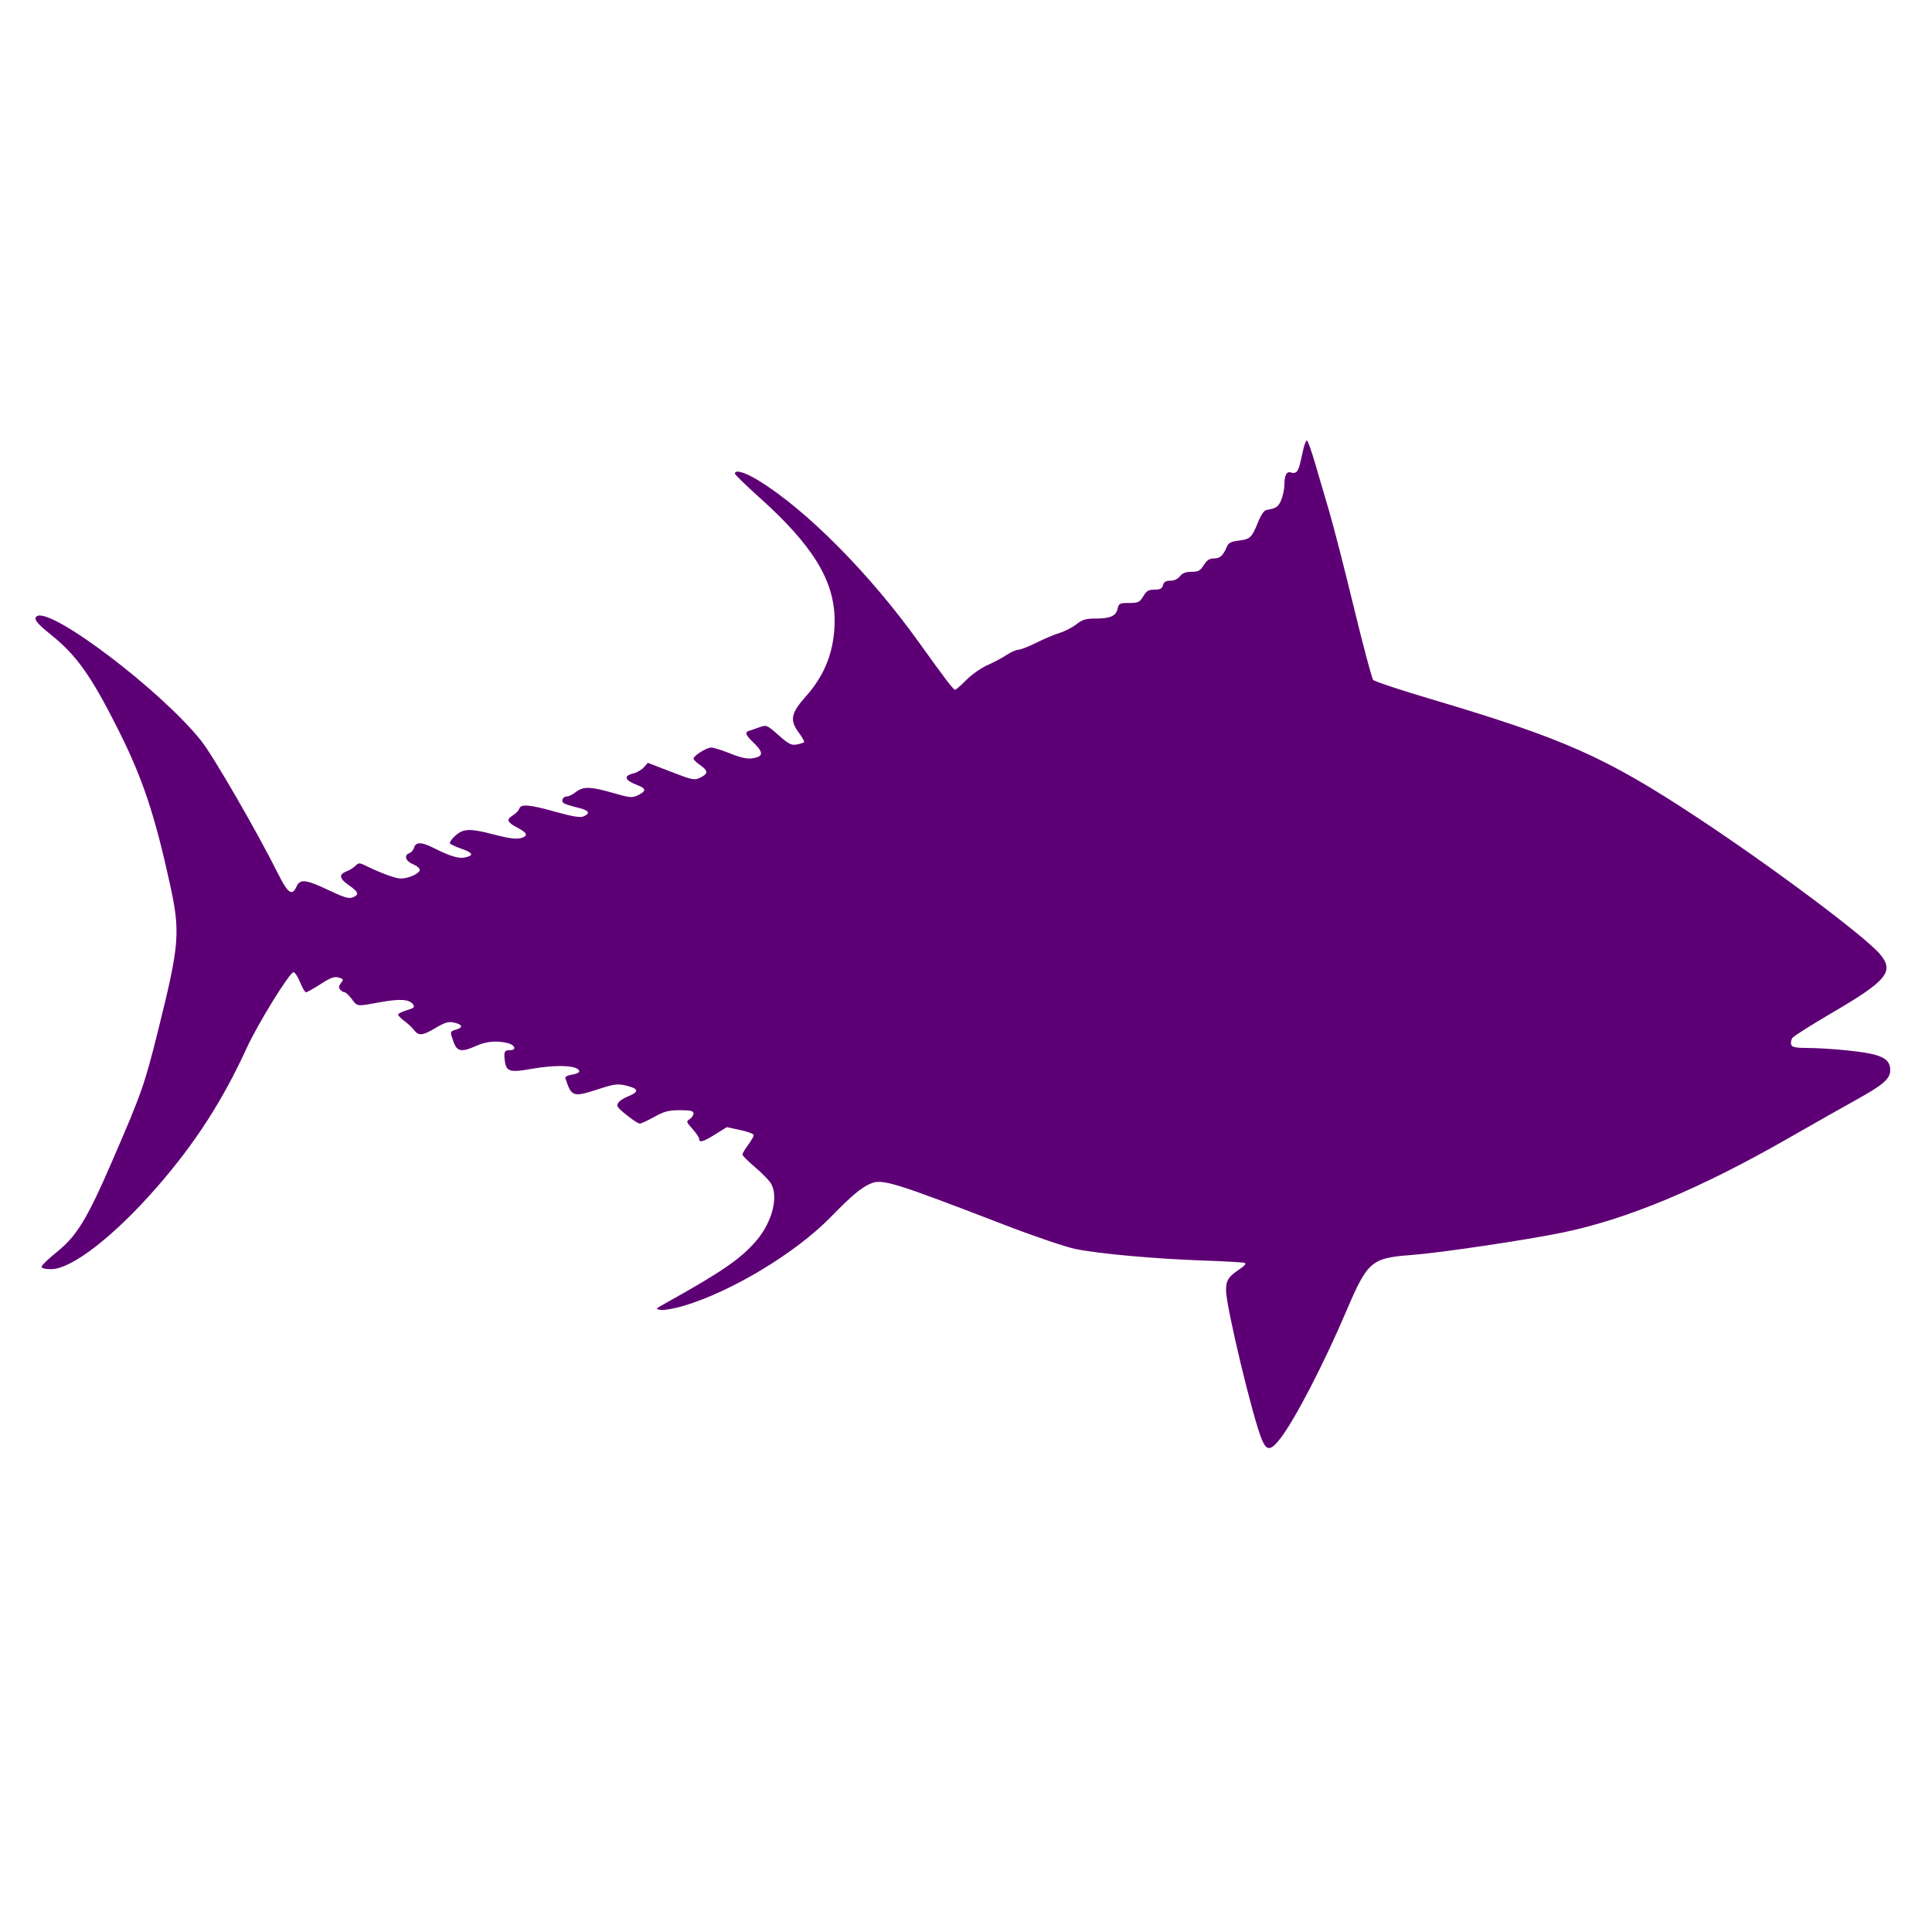 <svg version="1.1" xmlns="http://www.w3.org/2000/svg" width="100" height="100" style="background-color: rgb(0, 163, 255);" viewBox="0 0 100 100"><svg height="100" viewBox="0 0 100 100" width="100" version="1.1" data-fname="pez-atun_2.svg" ica="0" style="background-color: rgb(0, 163, 255);"><g transform="translate(-10,-10.5) scale(1.2,1.2) rotate(0,50,50)" scale="1.2" xtranslate="-10" ytranslate="-10.5" style="opacity: 1;"><path style="fill: rgb(94, 0, 117);" d="m63.545 70.814c.635-.815 1.882-3.221 2.873-5.543.904-2.12 1.071-2.262 2.804-2.389 1.205-.089 4.988-.651 6.521-.97 2.78-.577 5.894-1.876 9.658-4.027 1.183-.676 2.55-1.45 3.038-1.72 1.117-.618 1.426-.888 1.426-1.245 0-.537-0.386-.713-1.907-.868-.536-.055-1.276-.1-1.646-.1-.525-.001-.682-.033-.719-.146-.026-.08-.002-.209.052-.287.055-.078.835-.572 1.735-1.098 2.336-1.366 2.664-1.763 2.059-2.497-.623-.756-4.664-3.78-7.917-5.925-3.958-2.61-5.723-3.392-11.541-5.117-1.272-.377-2.36-.74-2.418-.806-.058-.066-.434-1.477-.835-3.135-.402-1.658-.878-3.512-1.058-4.119-.18-.607-.456-1.546-.612-2.087-.156-.541-.316-.984-.355-.984s-.111.184-.16.408c-.153.702-.178.788-.263.914-.047.069-.153.096-.244.062-.201-.075-.3.096-.302.521-.001.177-.06.469-.133.649-.123.306-.214.369-.64.442-.105.018-.234.205-.365.528-.271.669-.34.734-.832.793-.325.039-.442.098-.508.256-.162.385-.303.514-.562.514-.194 0-.304.073-.439.288-.152.243-.235.288-.53.288-.247 0-.393.056-.497.192-.09.118-.25.192-.413.192-.195 0-.28.051-.318.192-.04.148-.123.192-.365.192-.256 0-.346.053-.487.288-.156.259-.217.288-.613.288-.404 0-.443.02-.492.247-.067.314-.316.425-.959.425-.413 0-.569.047-.815.244-.167.134-.494.302-.726.374s-.689.264-1.015.428c-.326.164-.67.298-.766.299-.096.001-.32.1-.499.22-.179.12-.55.318-.825.439s-.689.411-.92.644c-.231.233-.448.423-.483.423-.077 0-.407-.432-1.582-2.071-2.106-2.939-4.838-5.692-6.901-6.955-.582-.356-1.017-.483-1.017-.297 0 .045.484.516 1.075 1.046 2.294 2.058 3.226 3.585 3.226 5.288 0 1.267-.398 2.327-1.222 3.253-.673.757-.728 1.042-.309 1.606.14.188.236.364.213.391s-.165.072-.315.1c-.234.043-.349-.016-.786-.402-.511-.451-.513-.452-.852-.332-.187.066-.386.136-.442.154-.172.057-.115.187.223 0.508.366.348.41.538.142.623-.328.104-.591.064-1.197-.179-.328-.132-.679-.24-.781-.24-.199 0-.761.354-.761.48 0 .042.128.166.284.275.355.248.358.37.013.54-.254.125-.336.109-1.268-.25l-.996-.386-.177.195c-.097.108-.294.224-.438.258-.459.109-.397.297.168.512.378.144.384.251.025.428-.254.126-.351.117-1.075-.092-.974-.281-1.292-.29-1.608-.043-.134.105-.305.191-.381.191-.18.001-.277.193-.145.29.057.042.317.125.579.186.506.118.597.243.28.385-.141.063-.472.01-1.197-.193-1.141-.32-1.512-.352-1.582-.136-.026.081-.154.213-.284 0.292-.287.176-.238.293.226.536.374.196.438.31.226.406-.218.099-.54.066-1.296-.132-.994-.26-1.284-.25-1.624.057-.153.138-.259.286-.237.33.023.043.241.148.486.232.511.176.563.292.17.379-.278.062-.666-.057-1.399-.429-.474-.24-.735-.24-.8 0-.028.103-.123.215-.213.248-.244.091-.152.348.171.477.156.062.284.17.284.24 0 .151-.469.367-.812.374-.221.004-.879-.238-1.558-.572-.224-.111-.28-.107-.406.023-.08.083-.256.192-.39.243-.338.129-.304.31.113.598.416.288.452.401.166.52-.165.069-.38.005-1.043-.31-.984-.467-1.233-.495-1.386-.156-.191.423-.371.298-.796-.554-.908-1.817-2.799-5.086-3.32-5.74-1.738-2.179-6.508-5.787-7.089-5.363-.149.109.002.306.61.792 1.111.888 1.753 1.797 2.929 4.146 1.023 2.044 1.542 3.593 2.193 6.55.471 2.139.433 2.63-.482 6.314-.597 2.401-.715 2.74-1.983 5.667-1.104 2.549-1.533 3.253-2.416 3.964-.354.285-.643.565-.643.624 0 .065.165.105.422.103.885-.008 2.721-1.435 4.56-3.546 1.64-1.882 2.831-3.728 3.865-5.99.473-1.035 1.853-3.272 2.019-3.272.062 0 .191.194.285.432s.209.432.255.432c.046 0 .329-.158.629-.352.429-.277.595-.337.777-.283.215.064.222.08.102.238-.1.131-.108.196-.033.283.053.063.138.114.188.114s.19.13.309.288c.253.336.189.328 1.23.14.858-.155 1.261-.127 1.419.099.081.115.034.156-.276.249-.205.061-.373.145-.373.188s.121.165.269.273.336.284.418.392c.202.263.367.246.942-.096.383-.229.549-.278.77-.229.374.083.423.208.12.301-.292.09-.289.075-.128.531.152.43.343.462.998.168.421-.189.889-.227 1.352-.109.304.078.378.301.099.301-.254 0-.287.063-.236.459.06.467.213.515 1.12.354 1.136-.202 2.05-.158 2.091.099.009.053-.131.118-.309.144-.179.026-.311.091-.293.144.27.827.318.843 1.456.474.676-.219.804-.234 1.202-.136.509.125.529.259.066.449-.37.152-.542.324-.459.46.1.165.828.72.946.72.062 0 .344-.13.627-.288.424-.237.618-.288 1.103-.288.463-0.0.588.03.588.141 0 .077-.074.187-.164.244-.157.1-.152.117.122.423.157.175.286.368.286.427 0 .18.177.13.697-.195l.494-.309.581.123c.32.068.581.167.581.221s-.11.246-.243.426c-.134.18-.243.366-.243.412 0 .046.235.282.521.524s.597.554.69.693c.362.545.093 1.665-.596 2.48-.664.785-1.485 1.352-3.902 2.698-.48.267-.483.272-.223.306.145.019.583-.06.973-.175 2.066-.612 4.843-2.288 6.342-3.827.898-.922 1.32-1.276 1.729-1.449.497-.21.998-.056 5.718 1.763 1.328.512 2.699.978 3.125 1.063 1.038.207 3.416.422 5.466.493.937.033 1.758.08 1.823.105.076.029-.011.131-.243.285-.46.305-.565.472-.564.896.001.707 1.168 5.56 1.553 6.46.202.471.377.46.776-.052z" idkol="ikol0"/></g></svg></svg>